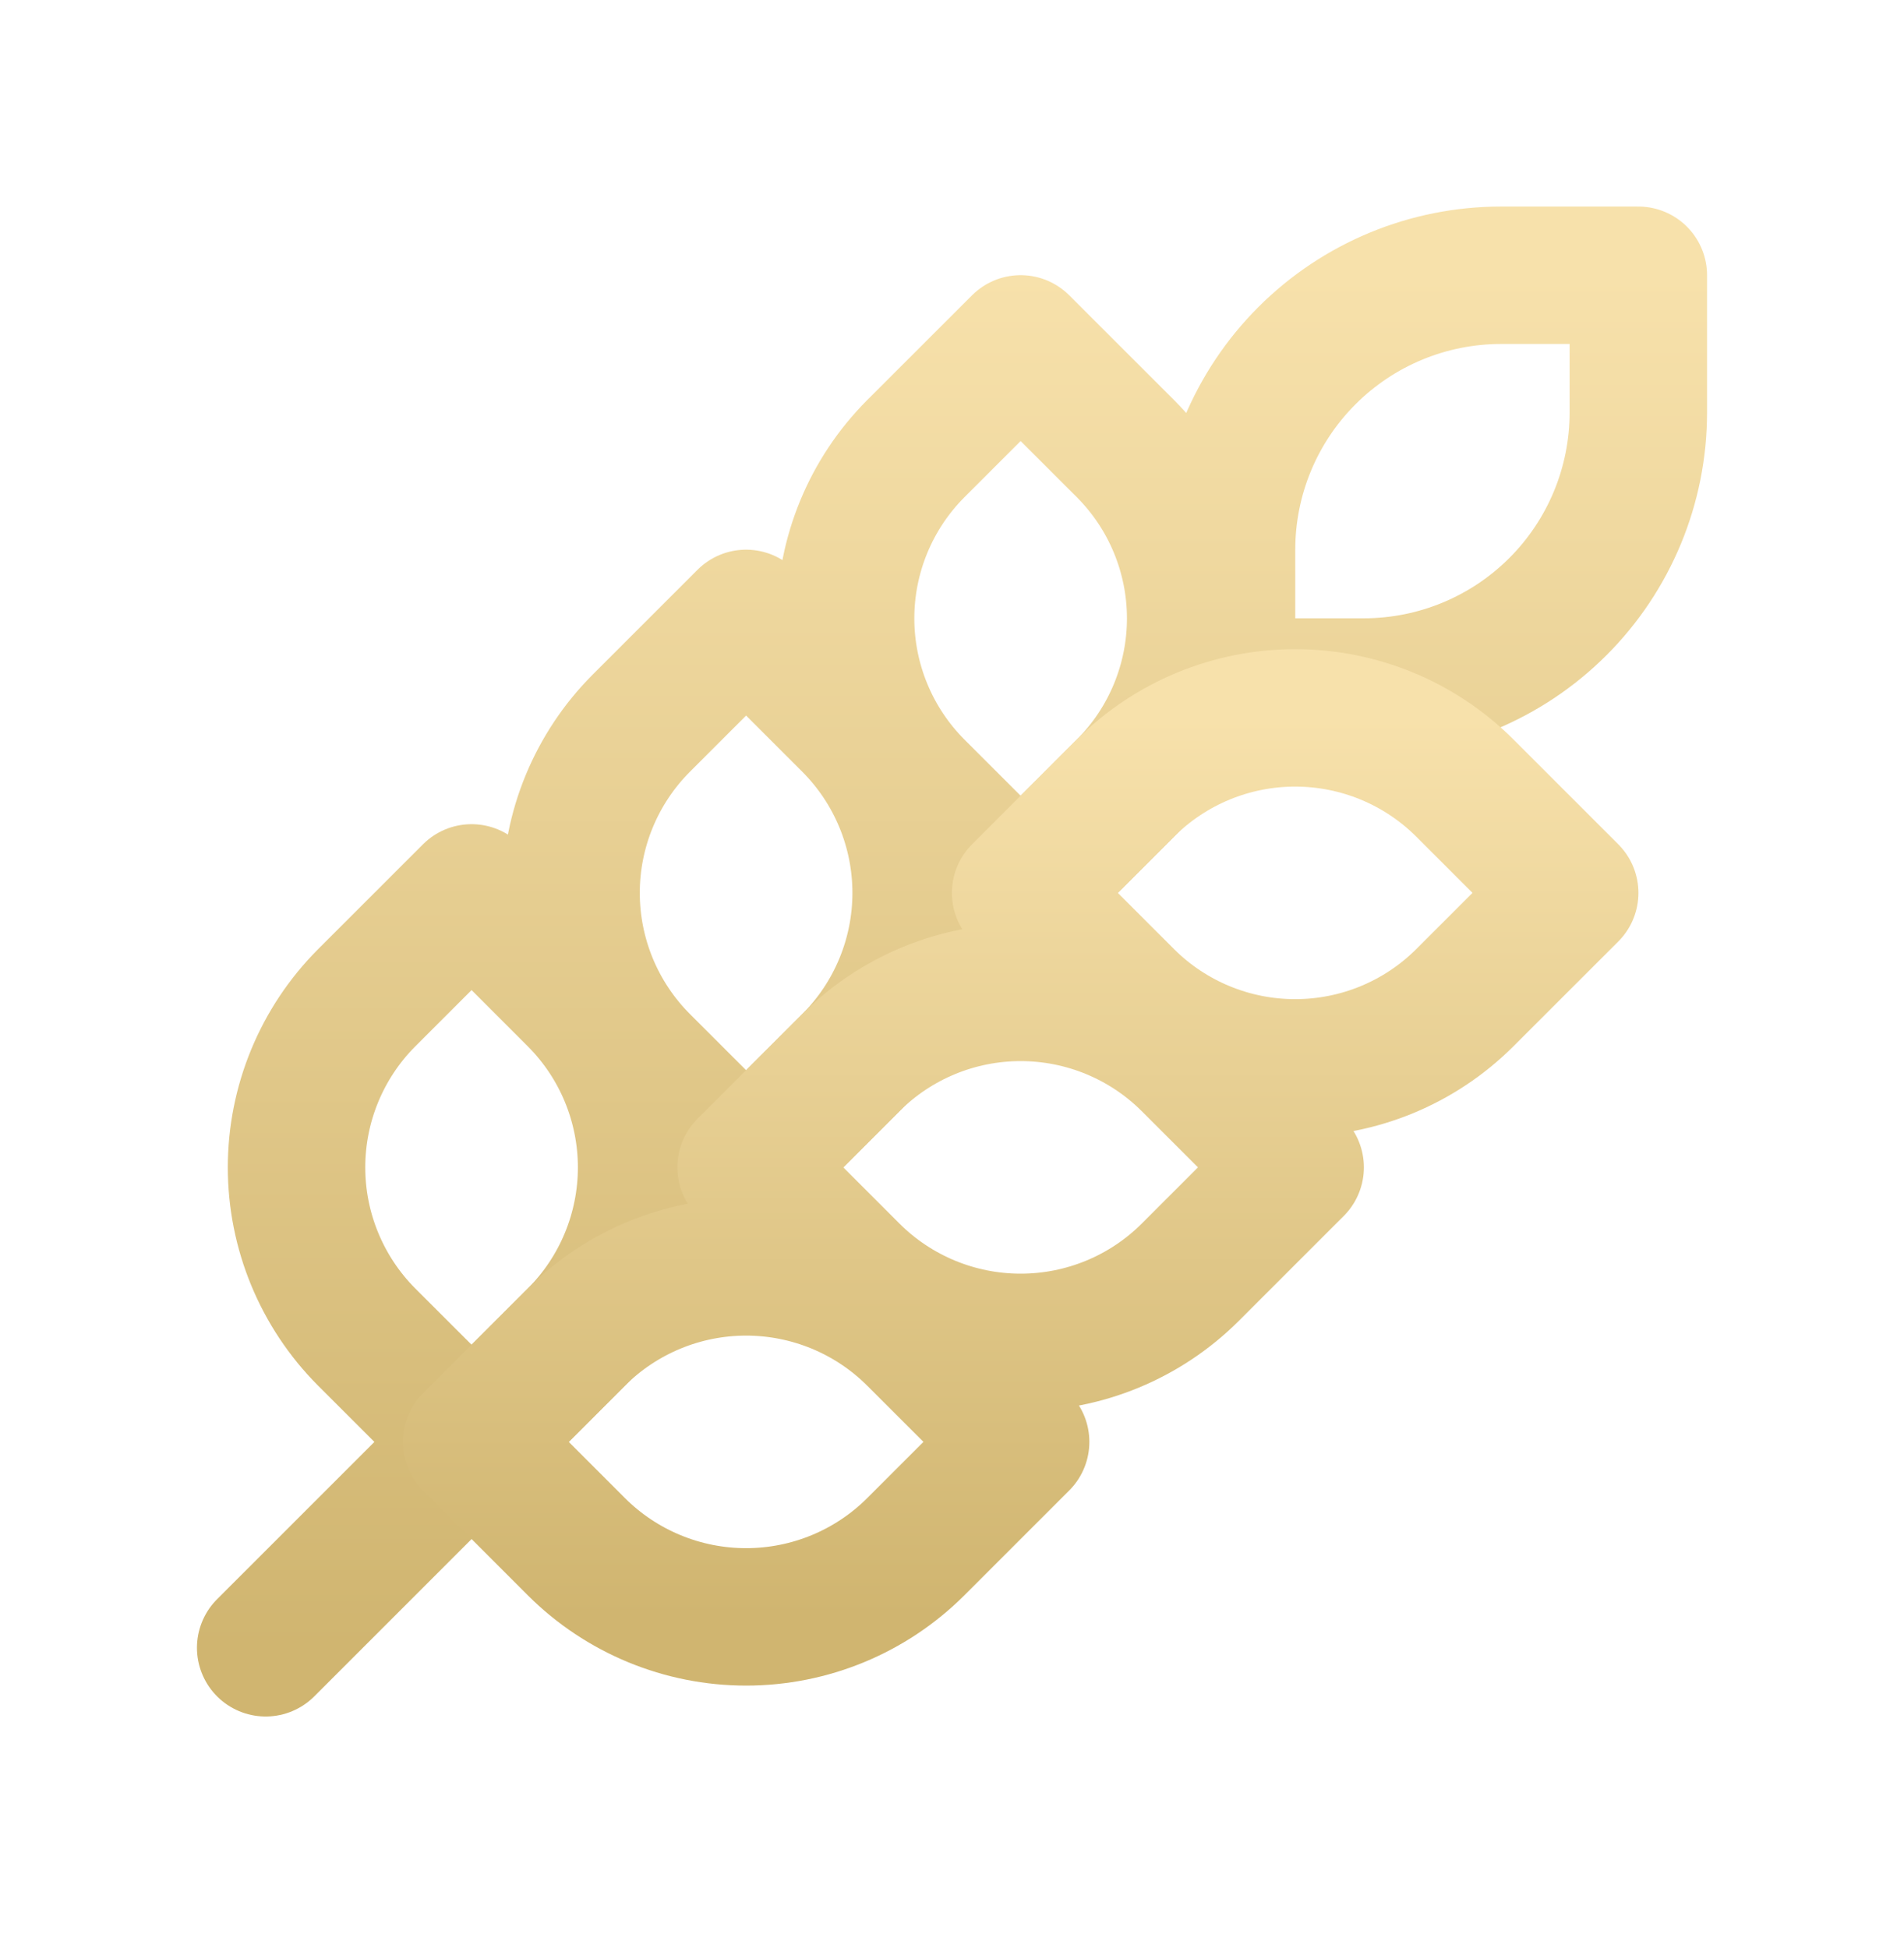 <svg width="43" height="44" viewBox="0 0 43 44" fill="none" xmlns="http://www.w3.org/2000/svg">
<g id="Group" filter="url(#filter0_d_96_2830)">
<path id="Vector" d="M6 35L27.7 13.3M27.7 13.3H30.8C32.444 13.3 34.021 12.647 35.184 11.484C36.347 10.321 37 8.744 37 7.1V4H33.9C32.256 4 30.679 4.653 29.516 5.816C28.353 6.979 27.7 8.556 27.7 10.2V13.3ZM8.278 20.322L10.65 17.95L13.021 20.322C14.034 21.338 14.603 22.715 14.603 24.15C14.603 25.585 14.034 26.962 13.021 27.979L10.65 30.35L8.278 27.979C7.266 26.962 6.697 25.585 6.697 24.15C6.697 22.715 7.266 21.338 8.278 20.322ZM14.479 14.121L16.85 11.75L19.221 14.121C20.234 15.138 20.803 16.515 20.803 17.95C20.803 19.385 20.234 20.762 19.221 21.779L16.85 24.15L14.479 21.779C13.466 20.762 12.897 19.385 12.897 17.95C12.897 16.515 13.466 15.138 14.479 14.121ZM20.678 7.921L23.05 5.55L25.422 7.921C26.434 8.938 27.003 10.315 27.003 11.75C27.003 13.185 26.434 14.562 25.422 15.579L23.05 17.95L20.678 15.579C19.666 14.562 19.097 13.185 19.097 11.75C19.097 10.315 19.666 8.938 20.678 7.921Z" stroke="url(#paint0_linear_96_2830)" stroke-width="3.104" stroke-linecap="round" stroke-linejoin="round"/>
<path id="Vector_2" d="M20.678 27.978L23.05 30.349L20.678 32.721C19.662 33.734 18.285 34.302 16.85 34.302C15.415 34.302 14.038 33.734 13.021 32.721L10.65 30.349L13.021 27.978C14.038 26.965 15.415 26.397 16.85 26.397C18.285 26.397 19.662 26.965 20.678 27.978ZM26.878 21.778L29.25 24.149L26.878 26.521C25.862 27.534 24.485 28.102 23.05 28.102C21.615 28.102 20.238 27.534 19.221 26.521L16.85 24.149L19.221 21.778C20.238 20.765 21.615 20.197 23.05 20.197C24.485 20.197 25.862 20.765 26.878 21.778ZM33.078 15.578L35.45 17.95L33.078 20.321C32.062 21.334 30.685 21.902 29.25 21.902C27.815 21.902 26.438 21.334 25.421 20.321L23.05 17.95L25.421 15.578C26.438 14.565 27.815 13.997 29.25 13.997C30.685 13.997 32.062 14.565 33.078 15.578Z" stroke="url(#paint1_linear_96_2830)" stroke-width="3.104" stroke-linecap="round" stroke-linejoin="round"/>
</g>
<defs>
<filter id="filter0_d_96_2830" x="0.014" y="0.231" width="42.972" height="42.972" filterUnits="userSpaceOnUse" color-interpolation-filters="sRGB">
<feFlood flood-opacity="0" result="BackgroundImageFix"/>
<feColorMatrix in="SourceAlpha" type="matrix" values="0 0 0 0 0 0 0 0 0 0 0 0 0 0 0 0 0 0 127 0" result="hardAlpha"/>
<feOffset dy="2.217"/>
<feGaussianBlur stdDeviation="2.217"/>
<feComposite in2="hardAlpha" operator="out"/>
<feColorMatrix type="matrix" values="0 0 0 0 0 0 0 0 0 0 0 0 0 0 0 0 0 0 0.25 0"/>
<feBlend mode="normal" in2="BackgroundImageFix" result="effect1_dropShadow_96_2830"/>
<feBlend mode="normal" in="SourceGraphic" in2="effect1_dropShadow_96_2830" result="shape"/>
</filter>
<linearGradient id="paint0_linear_96_2830" x1="21.5" y1="4" x2="21.5" y2="35" gradientUnits="userSpaceOnUse">
<stop stop-color="#F7E1AB"/>
<stop offset="1" stop-color="#D0B570"/>
</linearGradient>
<linearGradient id="paint1_linear_96_2830" x1="23.05" y1="13.997" x2="23.05" y2="34.302" gradientUnits="userSpaceOnUse">
<stop stop-color="#F7E1AB"/>
<stop offset="1" stop-color="#D0B570"/>
</linearGradient>
</defs>
</svg>
